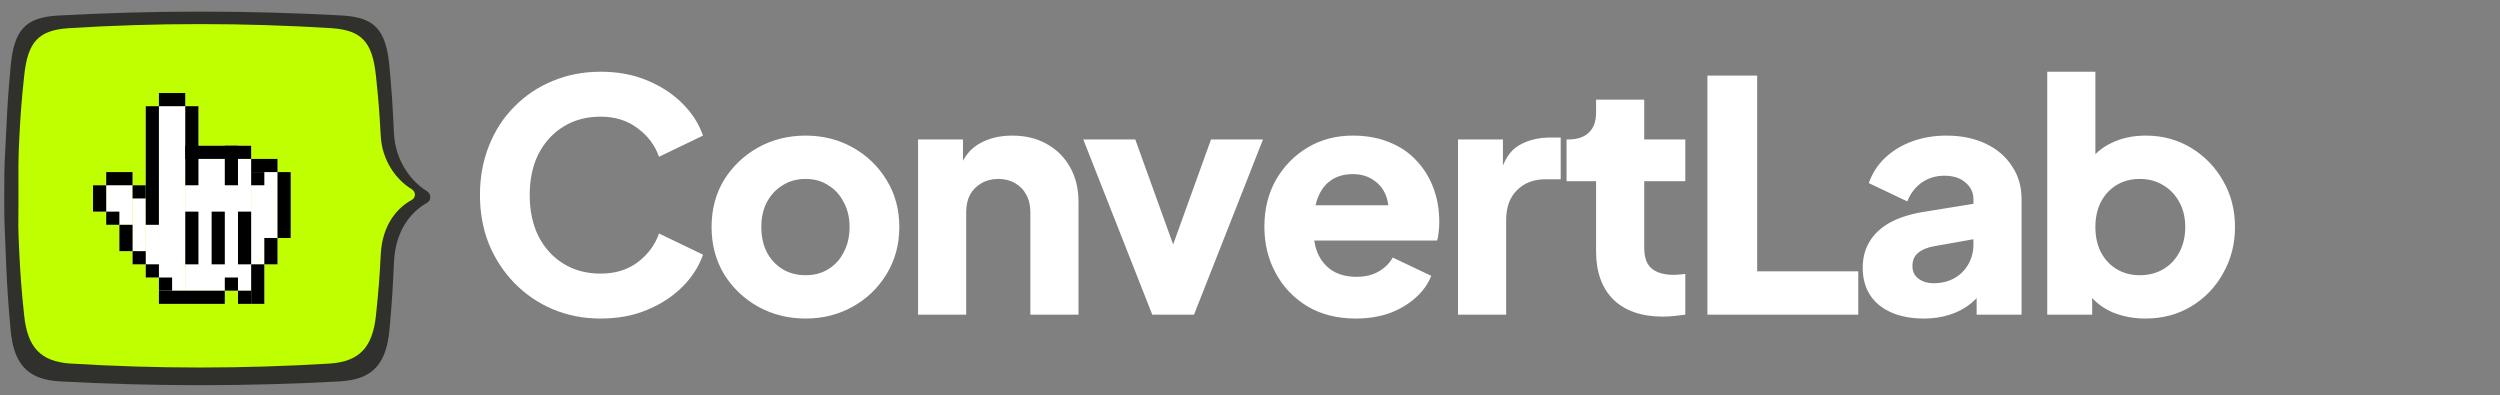 <svg width="215" height="34" viewBox="0 0 215 34" fill="none" xmlns="http://www.w3.org/2000/svg">
<rect x="0" y="0" width="215" height="34" fill="#808080" stroke="none"/>
<path d="M51.654 27.394C50.182 27.394 48.811 27.127 47.541 26.593C46.29 26.06 45.195 25.314 44.257 24.358C43.319 23.401 42.583 22.279 42.049 20.991C41.534 19.703 41.276 18.295 41.276 16.768C41.276 15.241 41.534 13.833 42.049 12.545C42.564 11.239 43.291 10.116 44.229 9.178C45.168 8.221 46.263 7.485 47.514 6.97C48.783 6.436 50.163 6.169 51.654 6.169C53.144 6.169 54.478 6.418 55.656 6.915C56.852 7.411 57.864 8.074 58.692 8.902C59.52 9.73 60.109 10.65 60.458 11.662L56.677 13.483C56.327 12.49 55.711 11.671 54.828 11.027C53.963 10.364 52.905 10.033 51.654 10.033C50.439 10.033 49.372 10.319 48.452 10.889C47.532 11.459 46.815 12.251 46.299 13.262C45.803 14.256 45.554 15.425 45.554 16.768C45.554 18.111 45.803 19.288 46.299 20.3C46.815 21.312 47.532 22.104 48.452 22.674C49.372 23.244 50.439 23.53 51.654 23.53C52.905 23.53 53.963 23.208 54.828 22.564C55.711 21.901 56.327 21.073 56.677 20.08L60.458 21.901C60.109 22.913 59.52 23.833 58.692 24.661C57.864 25.489 56.852 26.152 55.656 26.648C54.478 27.145 53.144 27.394 51.654 27.394ZM69.282 27.394C67.791 27.394 66.43 27.053 65.197 26.372C63.983 25.692 63.007 24.762 62.271 23.585C61.554 22.389 61.195 21.037 61.195 19.528C61.195 18 61.554 16.648 62.271 15.47C63.007 14.293 63.983 13.364 65.197 12.683C66.43 12.002 67.791 11.662 69.282 11.662C70.772 11.662 72.125 12.002 73.339 12.683C74.553 13.364 75.519 14.293 76.237 15.47C76.973 16.648 77.341 18 77.341 19.528C77.341 21.037 76.973 22.389 76.237 23.585C75.519 24.762 74.553 25.692 73.339 26.372C72.125 27.053 70.772 27.394 69.282 27.394ZM69.282 23.668C70.036 23.668 70.689 23.493 71.241 23.143C71.812 22.794 72.253 22.306 72.566 21.68C72.897 21.055 73.063 20.337 73.063 19.528C73.063 18.718 72.897 18.01 72.566 17.402C72.253 16.777 71.812 16.289 71.241 15.94C70.689 15.572 70.036 15.388 69.282 15.388C68.527 15.388 67.865 15.572 67.295 15.94C66.724 16.289 66.273 16.777 65.942 17.402C65.629 18.01 65.473 18.718 65.473 19.528C65.473 20.337 65.629 21.055 65.942 21.68C66.273 22.306 66.724 22.794 67.295 23.143C67.865 23.493 68.527 23.668 69.282 23.668ZM78.952 27.062V11.993H82.816V14.974L82.595 14.311C82.945 13.41 83.506 12.747 84.279 12.324C85.07 11.883 85.99 11.662 87.039 11.662C88.18 11.662 89.173 11.901 90.019 12.379C90.884 12.858 91.556 13.529 92.034 14.394C92.513 15.241 92.752 16.234 92.752 17.375V27.062H88.612V18.258C88.612 17.669 88.492 17.163 88.253 16.74C88.032 16.317 87.71 15.986 87.287 15.746C86.882 15.507 86.404 15.388 85.852 15.388C85.318 15.388 84.84 15.507 84.417 15.746C83.993 15.986 83.662 16.317 83.423 16.74C83.202 17.163 83.092 17.669 83.092 18.258V27.062H78.952ZM99.096 27.062L93.162 11.993H97.633L101.746 23.392H100.035L104.147 11.993H108.618L102.684 27.062H99.096ZM116.602 27.394C115.001 27.394 113.612 27.044 112.434 26.345C111.257 25.627 110.346 24.671 109.702 23.474C109.058 22.279 108.736 20.954 108.736 19.5C108.736 17.991 109.067 16.648 109.73 15.47C110.41 14.293 111.321 13.364 112.462 12.683C113.603 12.002 114.891 11.662 116.326 11.662C117.522 11.662 118.58 11.855 119.5 12.241C120.42 12.609 121.193 13.134 121.818 13.815C122.462 14.495 122.95 15.287 123.281 16.188C123.612 17.071 123.778 18.037 123.778 19.086C123.778 19.381 123.76 19.675 123.723 19.969C123.704 20.245 123.658 20.485 123.585 20.687H112.296V17.651H121.239L119.279 19.086C119.463 18.295 119.454 17.596 119.252 16.988C119.049 16.363 118.69 15.875 118.175 15.526C117.678 15.158 117.062 14.974 116.326 14.974C115.608 14.974 114.992 15.149 114.477 15.498C113.962 15.848 113.575 16.363 113.318 17.044C113.06 17.724 112.959 18.552 113.014 19.528C112.94 20.374 113.042 21.119 113.318 21.763C113.594 22.407 114.017 22.913 114.587 23.281C115.158 23.631 115.848 23.806 116.657 23.806C117.393 23.806 118.019 23.659 118.534 23.364C119.068 23.07 119.482 22.665 119.776 22.15L123.088 23.723C122.794 24.459 122.324 25.103 121.68 25.655C121.055 26.207 120.31 26.639 119.445 26.952C118.58 27.247 117.632 27.394 116.602 27.394ZM125.388 27.062V11.993H129.252V15.608L128.976 15.084C129.307 13.815 129.85 12.959 130.604 12.517C131.377 12.057 132.288 11.827 133.337 11.827H134.22V15.415H132.923C131.911 15.415 131.092 15.728 130.466 16.354C129.841 16.961 129.528 17.826 129.528 18.948V27.062H125.388ZM143.004 27.228C141.183 27.228 139.766 26.741 138.754 25.765C137.76 24.772 137.263 23.392 137.263 21.625V15.581H134.724V11.993H134.862C135.635 11.993 136.224 11.8 136.629 11.413C137.052 11.027 137.263 10.447 137.263 9.675V8.57H141.403V11.993H144.936V15.581H141.403V21.349C141.403 21.864 141.495 22.297 141.679 22.646C141.863 22.978 142.149 23.226 142.535 23.392C142.921 23.557 143.4 23.64 143.97 23.64C144.099 23.64 144.246 23.631 144.412 23.613C144.577 23.594 144.752 23.576 144.936 23.557V27.062C144.66 27.099 144.347 27.136 143.998 27.173C143.648 27.21 143.317 27.228 143.004 27.228ZM146.838 27.062V6.5H151.116V23.337H159.81V27.062H146.838ZM165.464 27.394C164.379 27.394 163.44 27.219 162.649 26.869C161.858 26.52 161.251 26.023 160.828 25.379C160.404 24.716 160.193 23.934 160.193 23.033C160.193 22.186 160.386 21.441 160.772 20.797C161.159 20.135 161.748 19.583 162.539 19.141C163.348 18.7 164.351 18.387 165.547 18.203L170.156 17.458V20.494L166.292 21.184C165.704 21.294 165.253 21.487 164.94 21.763C164.627 22.021 164.471 22.398 164.471 22.895C164.471 23.355 164.646 23.714 164.995 23.971C165.345 24.229 165.777 24.358 166.292 24.358C166.973 24.358 167.571 24.21 168.086 23.916C168.602 23.622 168.997 23.226 169.273 22.729C169.568 22.214 169.715 21.653 169.715 21.046V17.127C169.715 16.556 169.485 16.078 169.025 15.691C168.583 15.305 167.976 15.112 167.203 15.112C166.467 15.112 165.814 15.314 165.244 15.719C164.692 16.124 164.287 16.657 164.029 17.32L160.717 15.746C161.012 14.9 161.481 14.173 162.125 13.566C162.769 12.959 163.542 12.49 164.443 12.159C165.345 11.827 166.329 11.662 167.396 11.662C168.666 11.662 169.788 11.892 170.764 12.352C171.739 12.812 172.493 13.456 173.027 14.284C173.579 15.093 173.855 16.041 173.855 17.127V27.062H169.991V24.634L170.929 24.468C170.488 25.131 170 25.683 169.466 26.124C168.933 26.547 168.335 26.86 167.672 27.062C167.01 27.283 166.274 27.394 165.464 27.394ZM184.509 27.394C183.478 27.394 182.521 27.21 181.638 26.842C180.773 26.455 180.074 25.894 179.541 25.158L179.927 24.302V27.062H176.063V6.169H180.203V14.863L179.568 14.035C180.065 13.281 180.737 12.701 181.583 12.296C182.448 11.873 183.432 11.662 184.536 11.662C185.971 11.662 187.269 12.011 188.428 12.71C189.587 13.41 190.507 14.357 191.188 15.553C191.869 16.731 192.209 18.056 192.209 19.528C192.209 20.981 191.869 22.306 191.188 23.502C190.525 24.698 189.615 25.646 188.455 26.345C187.296 27.044 185.981 27.394 184.509 27.394ZM184.012 23.668C184.785 23.668 185.465 23.493 186.054 23.143C186.643 22.794 187.103 22.306 187.434 21.68C187.765 21.055 187.931 20.337 187.931 19.528C187.931 18.718 187.765 18.01 187.434 17.402C187.103 16.777 186.643 16.289 186.054 15.94C185.465 15.572 184.785 15.388 184.012 15.388C183.276 15.388 182.613 15.562 182.025 15.912C181.454 16.262 181.003 16.749 180.672 17.375C180.359 18 180.203 18.718 180.203 19.528C180.203 20.337 180.359 21.055 180.672 21.68C181.003 22.306 181.454 22.794 182.025 23.143C182.613 23.493 183.276 23.668 184.012 23.668Z" fill="white"/>
<g clip-path="url(#clip0_1241_12212)">
<path d="M29.317 32.79C32.048 32.617 33.229 31.302 33.496 28.333C33.703 26.019 33.78 24.863 33.882 22.546C34.004 19.784 35.381 18.193 36.709 17.453C37.109 17.223 37.106 16.691 36.709 16.434C35.324 15.588 33.981 13.79 33.876 11.413C33.774 9.14 33.697 8.004 33.493 5.73C33.203 2.528 32.201 1.509 29.468 1.334C21.296 0.887 13.107 0.889 4.936 1.339C2.205 1.515 1.2 2.533 0.911 5.736C0.706 8.009 0.63 9.146 0.527 11.419C0.42 13.796 0.365 13.745 0.365 16.506C0.365 16.757 0.365 16.506 0.365 16.757C0.366 17.056 0.365 16.904 0.365 17.008C0.365 17.113 0.365 17.008 0.365 17.51C0.366 18.07 0.365 17.008 0.365 17.761C0.365 18.765 0.4 19.764 0.522 22.552C0.624 24.866 0.701 26.022 0.908 28.339C1.175 31.308 2.356 32.623 5.086 32.796C13.182 33.236 21.224 33.236 29.317 32.796V32.79ZM17.137 27.654C14.647 27.795 11.544 26.56 9.77 24.791C9.421 24.465 9.279 24.063 9.271 23.663C9.262 23.343 9.336 22.998 9.566 22.733C9.813 22.405 9.938 22.241 10.185 21.913C10.497 21.516 10.838 21.332 11.235 21.335C11.683 21.338 12.109 21.528 12.563 21.827C14 22.776 15.581 23.323 17.477 23.323C18.925 23.323 20.253 22.492 20.097 21.433C19.478 17.232 9.205 19.651 9.359 12.619C9.441 8.919 13.088 6.323 16.668 6.412C19.442 6.484 21.627 7.301 23.22 8.343C23.617 8.616 23.892 9.157 23.904 9.693C23.91 10.015 23.839 10.306 23.66 10.573C23.475 10.861 23.384 11.002 23.197 11.29C22.862 11.767 22.468 12.006 21.965 12.003C21.622 12.003 21.25 11.865 20.852 11.675C19.66 11.051 18.422 10.723 16.921 10.723C15.368 10.723 14.323 11.736 14.434 12.478C15.053 16.642 25.037 14.196 25.176 21.131C25.261 25.412 20.753 27.611 17.131 27.657L17.137 27.654Z" fill="#30312C"/>
<path d="M28.398 31.263C30.921 31.078 32.041 29.863 32.33 27.146C32.554 25.031 32.637 23.974 32.747 21.856C32.879 19.33 34.162 17.873 35.404 17.197C35.777 16.988 35.777 16.503 35.404 16.267C34.112 15.496 32.858 13.849 32.742 11.677C32.631 9.598 32.548 8.561 32.327 6.482C32.015 3.554 31.064 2.61 28.541 2.425C20.991 1.955 13.42 1.955 5.87 2.425C3.347 2.61 2.394 3.554 2.084 6.482C1.863 8.561 1.78 9.598 1.67 11.677C1.554 13.849 1.586 14.899 1.586 16.363C1.586 17.402 1.585 16.882 1.586 17.662C1.585 19.221 1.533 19.306 1.664 21.856C1.774 23.971 1.857 25.028 2.081 27.146C2.367 29.863 3.487 31.078 6.013 31.263C13.513 31.721 20.907 31.721 28.407 31.263H28.398Z" fill="#BFFF00"/>
<rect x="13.667" y="8" width="2.267" height="17" fill="white"/>
<rect x="11.4" y="15.934" width="1.133" height="5.667" fill="white"/>
<rect x="19.333" y="23.866" width="1.133" height="1.133" fill="white"/>
<rect x="12.533" y="18.2" width="10.2" height="4.533" fill="white"/>
<rect x="22.733" y="20.467" width="1.133" height="2.267" fill="white"/>
<rect x="23.867" y="14.8" width="1.133" height="5.667" fill="white"/>
<rect x="21.6" y="13.667" width="2.267" height="6.8" fill="white"/>
<rect x="21.6" y="14.8" width="1.133" height="1.133" fill="white"/>
<rect x="19.333" y="12.533" width="1.133" height="3.4" fill="white"/>
<rect x="18.2" y="18.2" width="1.133" height="4.533" fill="white"/>
<rect x="20.467" y="18.2" width="1.133" height="4.533" fill="white"/>
<rect x="21.6" y="22.733" width="1.133" height="3.4" fill="white"/>
<rect x="20.467" y="25" width="1.133" height="1.133" fill="white"/>
<rect x="13.667" y="25" width="5.667" height="1.133" fill="white"/>
<rect x="13.667" y="23.866" width="1.133" height="1.133" fill="white"/>
<rect x="12.533" y="22.733" width="1.133" height="1.133" fill="white"/>
<rect x="11.4" y="21.6" width="1.133" height="1.133" fill="white"/>
<rect x="10.267" y="19.333" width="1.133" height="2.267" fill="white"/>
<rect x="9.133" y="18.2" width="1.133" height="1.133" fill="white"/>
<rect x="8" y="15.934" width="1.133" height="2.267" fill="white"/>
<rect x="9.133" y="14.8" width="2.267" height="4.533" fill="white"/>
<rect x="15.933" y="12.533" width="5.667" height="12.467" fill="white"/>
<rect x="15.933" y="9.133" width="1.133" height="6.8" fill="white"/>
<rect x="12.533" y="9.133" width="1.133" height="10.2" fill="white"/>
<rect x="13.667" y="8" width="2.267" height="1.133" fill="black"/>
<rect x="11.4" y="15.934" width="1.133" height="1.133" fill="black"/>
<rect x="19.333" y="23.866" width="1.133" height="1.133" fill="black"/>
<rect x="15.933" y="18.2" width="1.133" height="4.533" fill="black"/>
<rect x="22.733" y="20.467" width="1.133" height="2.267" fill="black"/>
<rect x="23.867" y="14.8" width="1.133" height="5.667" fill="black"/>
<rect x="21.6" y="13.667" width="2.267" height="1.133" fill="black"/>
<rect x="21.6" y="14.8" width="1.133" height="1.133" fill="black"/>
<rect x="19.333" y="12.533" width="1.133" height="3.4" fill="black"/>
<rect x="18.2" y="18.2" width="1.133" height="4.533" fill="black"/>
<rect x="20.467" y="18.2" width="1.133" height="4.533" fill="black"/>
<rect x="21.6" y="22.733" width="1.133" height="3.4" fill="black"/>
<rect x="20.467" y="25" width="1.133" height="1.133" fill="black"/>
<rect x="13.667" y="25" width="5.667" height="1.133" fill="black"/>
<rect x="13.667" y="23.866" width="1.133" height="1.133" fill="black"/>
<rect x="12.533" y="22.733" width="1.133" height="1.133" fill="black"/>
<rect x="11.4" y="21.6" width="1.133" height="1.133" fill="black"/>
<rect x="10.267" y="19.333" width="1.133" height="2.267" fill="black"/>
<rect x="9.133" y="18.2" width="1.133" height="1.133" fill="black"/>
<rect x="8" y="15.934" width="1.133" height="2.267" fill="black"/>
<rect x="9.133" y="14.8" width="2.267" height="1.133" fill="black"/>
<rect x="15.933" y="12.533" width="5.667" height="1.133" fill="black"/>
<rect x="15.933" y="9.133" width="1.133" height="6.8" fill="black"/>
<rect x="12.533" y="9.133" width="1.133" height="10.2" fill="black"/>
</g>
<defs>
<clipPath id="clip0_1241_12212">
<rect width="37.008" height="32.283" fill="white" transform="translate(0 1)"/>
</clipPath>
</defs>
</svg>
